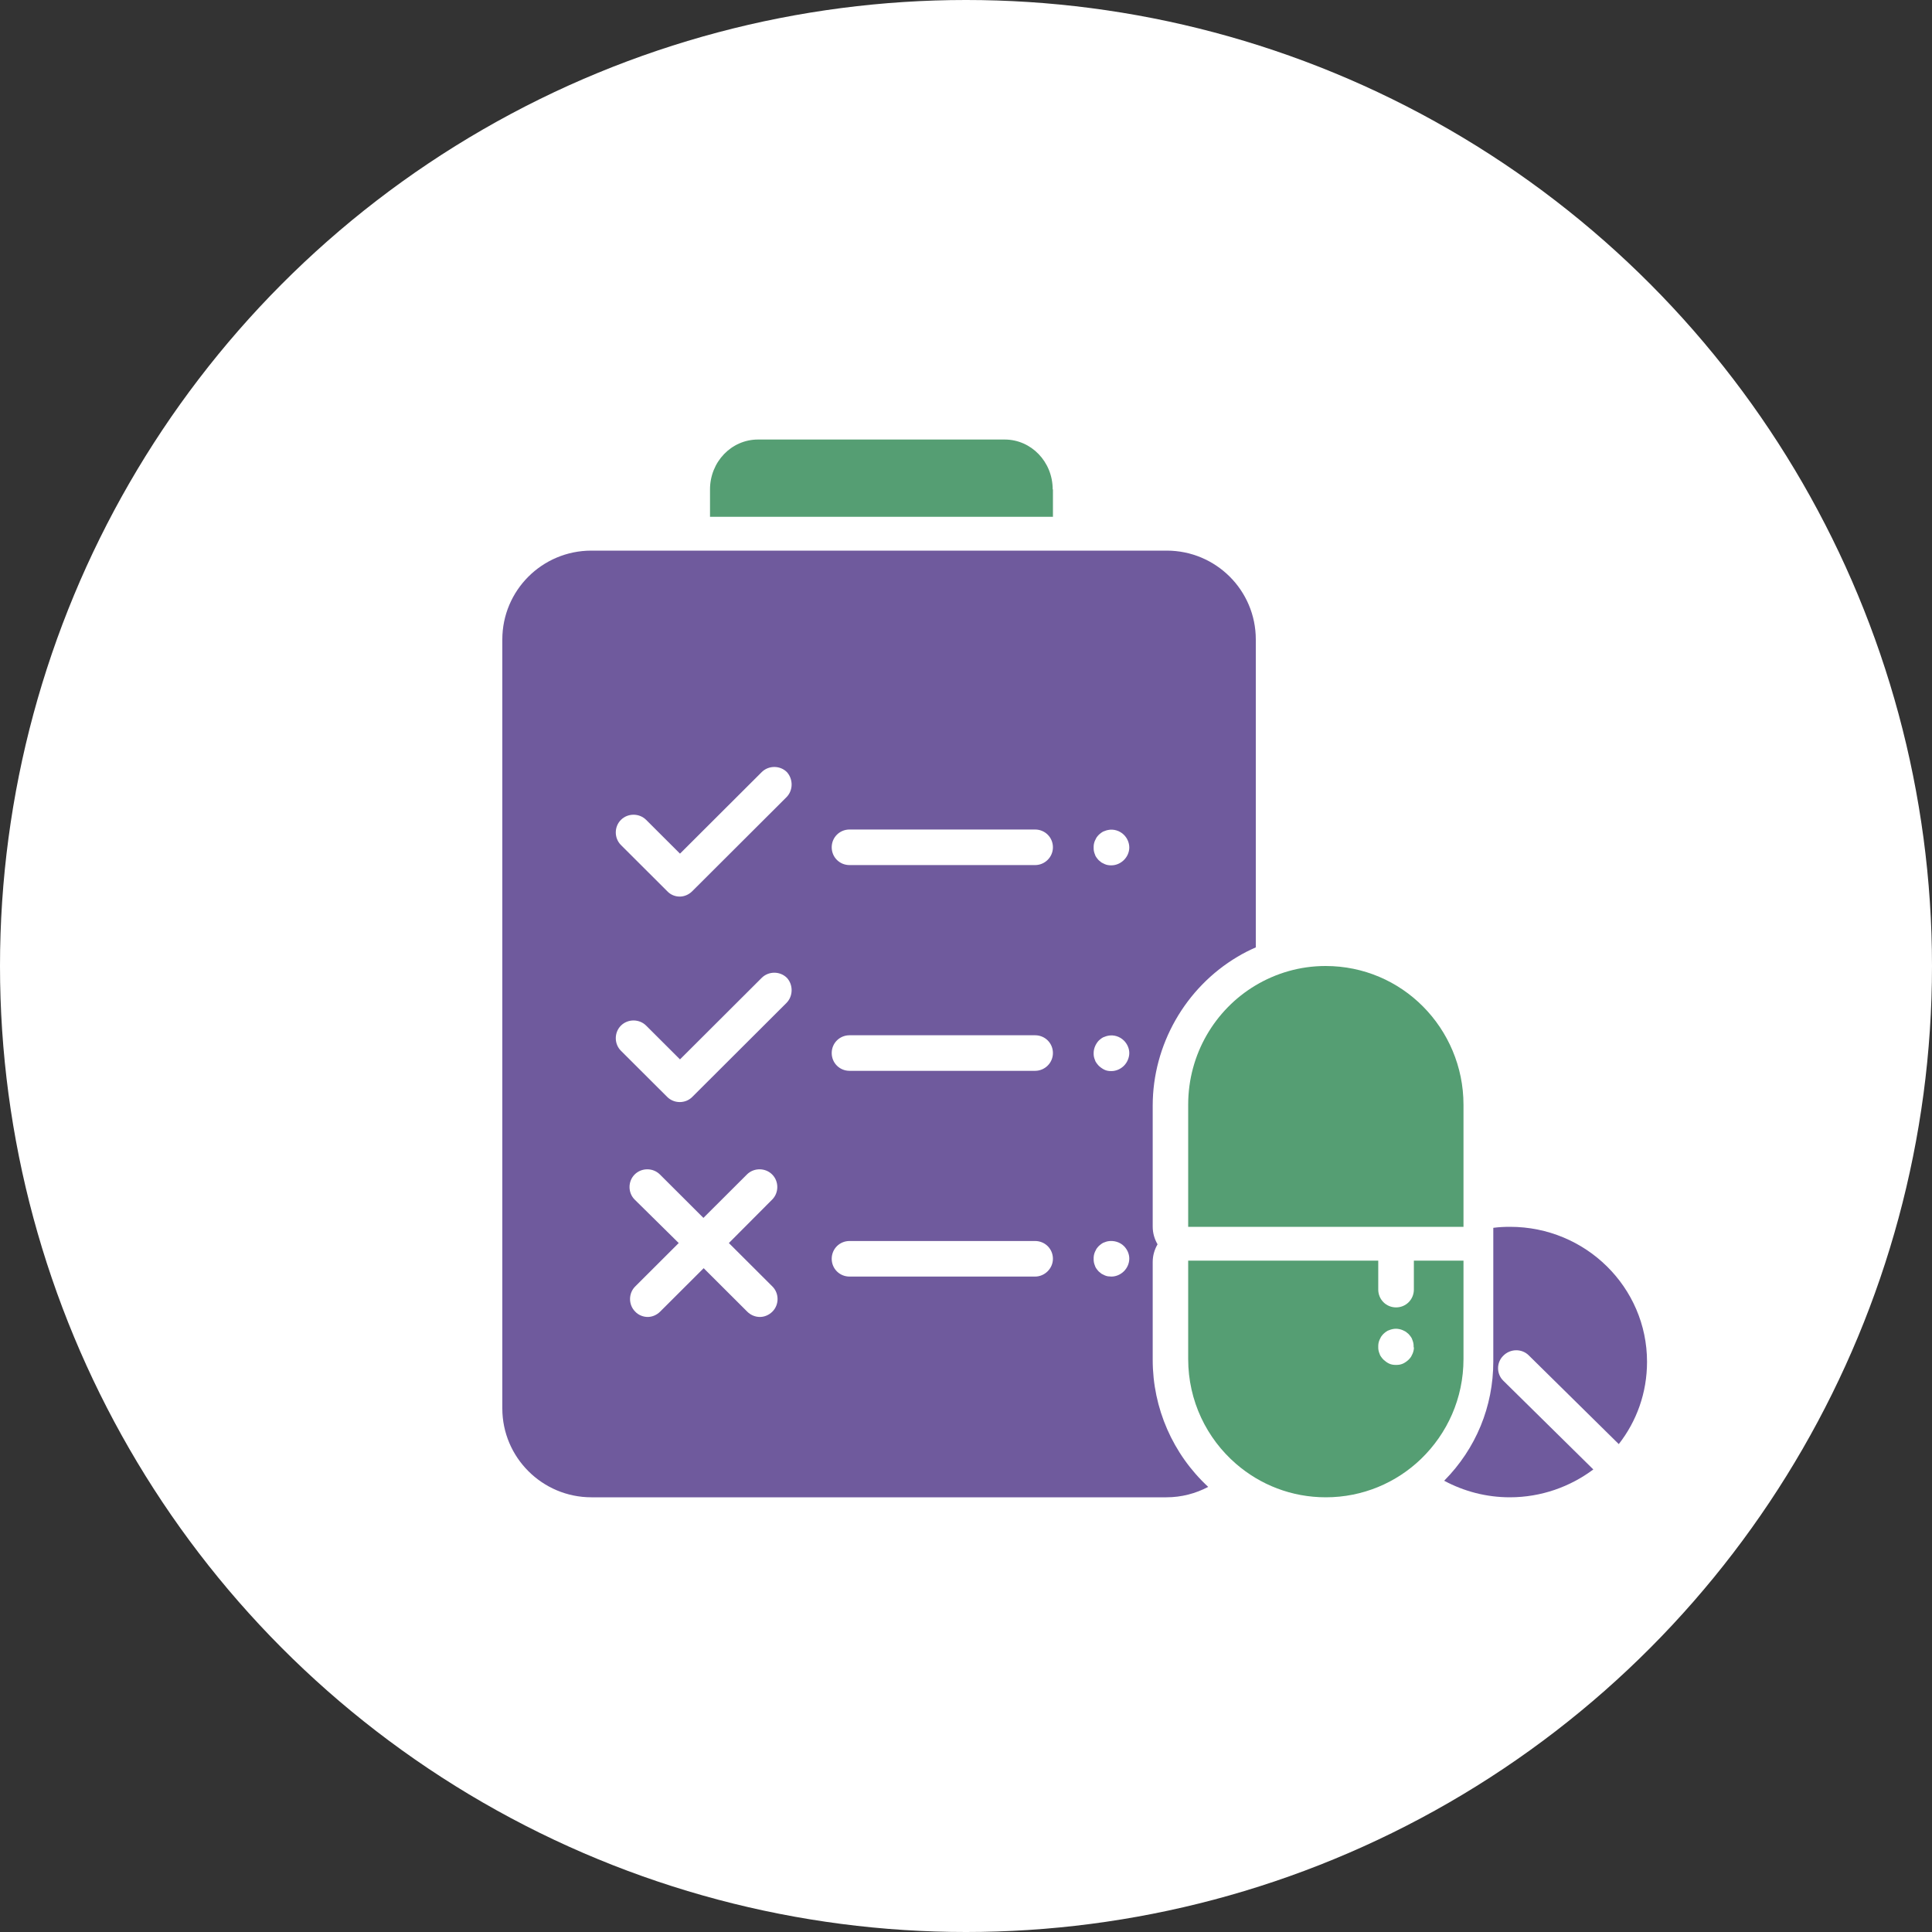 <?xml version="1.0" encoding="UTF-8"?>
<svg width="400px" height="400px" viewBox="0 0 400 400" version="1.1" xmlns="http://www.w3.org/2000/svg" xmlns:xlink="http://www.w3.org/1999/xlink">
    <rect x="0" y="0" width="400" height="400" fill="#333333" stroke="none"/>
    <title>Increased Provider Efficiency  </title>
    <g id="Page-1" stroke="none" stroke-width="1" fill="none" fill-rule="evenodd">
        <g id="Increased-Provider-Efficiency--">
            <g fill="#FFFFFF" id="icon">
                <circle id="Oval" cx="200" cy="200" r="200"></circle>
            </g>
            <g id="healthcare-hospital-medical-43-svgrepo-com" transform="translate(104, 91)" fill-rule="nonzero">
                <path d="M212.496,189.597 L231.151,207.987 C234.839,203.26 237,197.39 237,190.948 C237,175.519 224.3,163 208.649,163 C207.489,163 206.33,163.052 205.171,163.208 C205.171,163.364 205.171,163.468 205.171,163.623 L205.171,190.896 C205.171,200.195 201.587,208.922 195,215.571 C199.058,217.753 203.695,219 208.596,219 C215.078,219 221.085,216.818 225.881,213.234 L225.881,213.234 L207.226,194.844 C205.803,193.442 205.803,191.104 207.226,189.701 C208.701,188.195 211.073,188.195 212.496,189.597 Z" id="Path" fill="#6F5A9D"></path>
                <path d="M199,170 L188.727,170 L188.727,175.979 C188.727,178.043 187.094,179.684 185.04,179.684 C182.985,179.684 181.352,178.043 181.352,175.979 L181.352,170 L142,170 L142,190.373 C142,199.051 145.846,206.829 151.904,212.068 C156.909,216.407 163.388,219 170.5,219 C178.139,219 185.092,215.984 190.202,211.063 C195.628,205.824 199,198.522 199,190.373 L199,170 Z M188.675,188.573 C188.622,188.785 188.569,189.05 188.464,189.261 C188.359,189.473 188.253,189.685 188.148,189.896 C187.99,190.108 187.884,190.267 187.674,190.478 C187.516,190.637 187.305,190.796 187.094,190.955 C186.884,191.113 186.673,191.219 186.462,191.325 C186.251,191.431 185.988,191.484 185.777,191.537 C185.514,191.59 185.303,191.59 185.04,191.59 C184.776,191.59 184.566,191.59 184.302,191.537 C184.039,191.484 183.828,191.431 183.617,191.325 C183.407,191.219 183.196,191.113 182.985,190.955 C182.774,190.796 182.616,190.637 182.406,190.478 C182.248,190.32 182.09,190.108 181.932,189.896 C181.774,189.685 181.668,189.473 181.616,189.261 C181.51,189.05 181.457,188.785 181.405,188.573 C181.352,188.362 181.352,188.097 181.352,187.833 C181.352,187.621 181.352,187.356 181.405,187.092 C181.457,186.88 181.51,186.616 181.616,186.404 C181.721,186.192 181.826,185.981 181.932,185.769 C182.09,185.557 182.248,185.346 182.406,185.187 C182.564,185.028 182.774,184.869 182.985,184.711 C183.196,184.552 183.407,184.446 183.617,184.393 C183.828,184.287 184.091,184.234 184.302,184.181 C184.776,184.076 185.25,184.076 185.725,184.181 C185.935,184.234 186.199,184.287 186.409,184.393 C186.62,184.499 186.831,184.605 187.042,184.711 C187.252,184.869 187.41,185.028 187.621,185.187 C187.779,185.346 187.937,185.557 188.095,185.769 C188.253,185.981 188.359,186.192 188.411,186.404 C188.517,186.616 188.569,186.88 188.622,187.092 C188.675,187.303 188.675,187.568 188.675,187.833 C188.78,188.097 188.727,188.309 188.675,188.573 Z" id="Shape" fill="#559E73"></path>
                <path d="M142,137.726 L142,163 L181.352,163 L188.727,163 L199,163 L199,137.726 C199,129.814 195.787,122.593 190.624,117.389 C185.461,112.186 178.349,109 170.447,109 C165.127,109 160.175,110.487 155.908,113.035 C147.584,118.027 142,127.212 142,137.726 Z" id="Path" fill="#559E73"></path>
                <path d="M113.947,10.321 C113.947,4.587 109.48,0 104.015,0 L52.933,0 C47.415,0 43,4.642 43,10.321 L43,16 L114,16 L114,10.321 L113.947,10.321 Z" id="Path" fill="#559E73"></path>
                <path d="M134.655,190.549 L134.655,170.302 C134.655,168.935 135.024,167.726 135.657,166.621 C135.024,165.517 134.655,164.307 134.655,162.94 L134.655,137.907 C134.655,125.339 141.401,113.506 152.205,107.09 C153.418,106.354 154.682,105.723 156,105.144 L156,41.406 C156,31.204 147.726,23 137.554,23 L18.446,23 C8.222,23 0,31.257 0,41.406 L0,200.594 C0,210.743 8.274,219 18.446,219 L137.501,219 C140.611,219 143.562,218.211 146.145,216.844 C138.819,210.06 134.655,200.541 134.655,190.549 Z M55.918,175.351 C57.341,176.771 57.341,179.137 55.918,180.557 C55.18,181.294 54.231,181.662 53.335,181.662 C52.386,181.662 51.438,181.294 50.7,180.557 L41.688,171.565 L32.676,180.557 C31.938,181.294 30.989,181.662 30.093,181.662 C29.197,181.662 28.196,181.294 27.511,180.557 C26.088,179.137 26.088,176.771 27.511,175.351 L36.523,166.358 L27.405,157.365 C25.982,155.946 25.982,153.579 27.405,152.159 C28.828,150.739 31.2,150.739 32.623,152.159 L41.635,161.152 L50.647,152.159 C52.07,150.739 54.442,150.739 55.865,152.159 C57.288,153.579 57.288,155.946 55.865,157.365 L46.905,166.358 L55.918,175.351 Z M58.816,116.661 L39.316,136.119 C38.578,136.856 37.63,137.171 36.734,137.171 C35.785,137.171 34.836,136.803 34.151,136.119 L24.559,126.548 C23.136,125.128 23.136,122.762 24.559,121.342 C25.982,119.922 28.354,119.922 29.777,121.342 L36.786,128.336 L53.704,111.455 C55.127,110.035 57.499,110.035 58.922,111.455 C60.239,112.875 60.239,115.241 58.816,116.661 Z M58.816,74.064 L39.316,93.522 C38.578,94.258 37.63,94.627 36.734,94.627 C35.785,94.627 34.836,94.258 34.151,93.522 L24.559,83.951 C23.136,82.531 23.136,80.164 24.559,78.745 C25.982,77.325 28.354,77.325 29.777,78.745 L36.786,85.739 L53.704,68.858 C55.127,67.438 57.499,67.438 58.922,68.858 C60.239,70.33 60.239,72.644 58.816,74.064 Z M110.307,173.3 L71.886,173.3 C69.831,173.3 68.197,171.67 68.197,169.619 C68.197,167.568 69.831,165.937 71.886,165.937 L110.307,165.937 C112.362,165.937 113.996,167.568 113.996,169.619 C113.996,171.617 112.309,173.3 110.307,173.3 Z M110.307,130.703 L71.886,130.703 C69.831,130.703 68.197,129.072 68.197,127.021 C68.197,124.97 69.831,123.34 71.886,123.34 L110.307,123.34 C112.362,123.34 113.996,124.97 113.996,127.021 C113.996,129.072 112.309,130.703 110.307,130.703 Z M110.307,88.105 L71.886,88.105 C69.831,88.105 68.197,86.475 68.197,84.424 C68.197,82.373 69.831,80.743 71.886,80.743 L110.307,80.743 C112.362,80.743 113.996,82.373 113.996,84.424 C113.996,86.475 112.309,88.105 110.307,88.105 Z M128.7,172.196 C128.015,172.879 127.066,173.3 126.118,173.3 C125.854,173.3 125.643,173.247 125.38,173.247 C125.116,173.195 124.905,173.142 124.695,173.037 C124.484,172.932 124.273,172.827 124.062,172.721 C123.851,172.564 123.693,172.406 123.482,172.248 C123.324,172.09 123.166,171.88 123.008,171.67 C122.85,171.459 122.745,171.249 122.692,171.039 C122.586,170.828 122.534,170.565 122.481,170.355 C122.428,170.092 122.428,169.882 122.428,169.619 C122.428,169.356 122.428,169.145 122.481,168.882 C122.534,168.672 122.586,168.409 122.692,168.199 C122.797,167.988 122.903,167.778 123.008,167.568 C123.166,167.357 123.272,167.2 123.482,166.989 C123.641,166.832 123.851,166.674 124.062,166.516 C124.273,166.358 124.484,166.253 124.695,166.2 C124.905,166.095 125.169,166.043 125.38,165.99 C126.592,165.78 127.857,166.148 128.7,166.989 C129.385,167.673 129.807,168.62 129.807,169.566 C129.807,170.565 129.385,171.512 128.7,172.196 Z M128.7,129.651 C128.015,130.335 127.066,130.755 126.118,130.755 C125.854,130.755 125.643,130.755 125.38,130.703 C125.116,130.65 124.905,130.598 124.695,130.492 C124.484,130.387 124.273,130.282 124.062,130.124 C123.851,129.966 123.693,129.861 123.482,129.651 C123.324,129.493 123.166,129.283 123.008,129.072 C122.85,128.862 122.745,128.652 122.692,128.441 C122.586,128.231 122.534,127.968 122.481,127.758 C122.428,127.547 122.428,127.284 122.428,127.021 C122.428,126.075 122.85,125.128 123.482,124.445 C123.641,124.287 123.851,124.129 124.062,123.971 C124.273,123.814 124.484,123.708 124.695,123.656 C124.905,123.551 125.169,123.498 125.38,123.445 C126.592,123.182 127.857,123.603 128.7,124.445 C129.385,125.128 129.807,126.075 129.807,127.021 C129.807,127.968 129.385,128.967 128.7,129.651 Z M128.7,87.054 C128.015,87.737 127.066,88.158 126.118,88.158 C125.854,88.158 125.643,88.158 125.38,88.105 C125.116,88.053 124.905,88 124.695,87.895 C124.484,87.79 124.273,87.685 124.062,87.58 C123.851,87.422 123.693,87.264 123.482,87.106 C123.324,86.948 123.166,86.738 123.008,86.528 C122.85,86.317 122.745,86.107 122.692,85.897 C122.586,85.686 122.534,85.423 122.481,85.213 C122.428,85.003 122.428,84.74 122.428,84.477 C122.428,84.214 122.428,84.003 122.481,83.741 C122.534,83.53 122.586,83.267 122.692,83.057 C122.797,82.847 122.903,82.636 123.008,82.426 C123.166,82.215 123.272,82.058 123.482,81.847 C123.641,81.69 123.851,81.532 124.062,81.374 C124.273,81.216 124.484,81.111 124.695,81.058 C124.905,80.953 125.169,80.901 125.38,80.848 C126.592,80.585 127.857,81.006 128.7,81.847 C129.385,82.531 129.807,83.478 129.807,84.477 C129.807,85.423 129.385,86.37 128.7,87.054 Z" id="Shape" fill="#6F5A9D"></path>
            </g>
        </g>
    </g>
</svg>